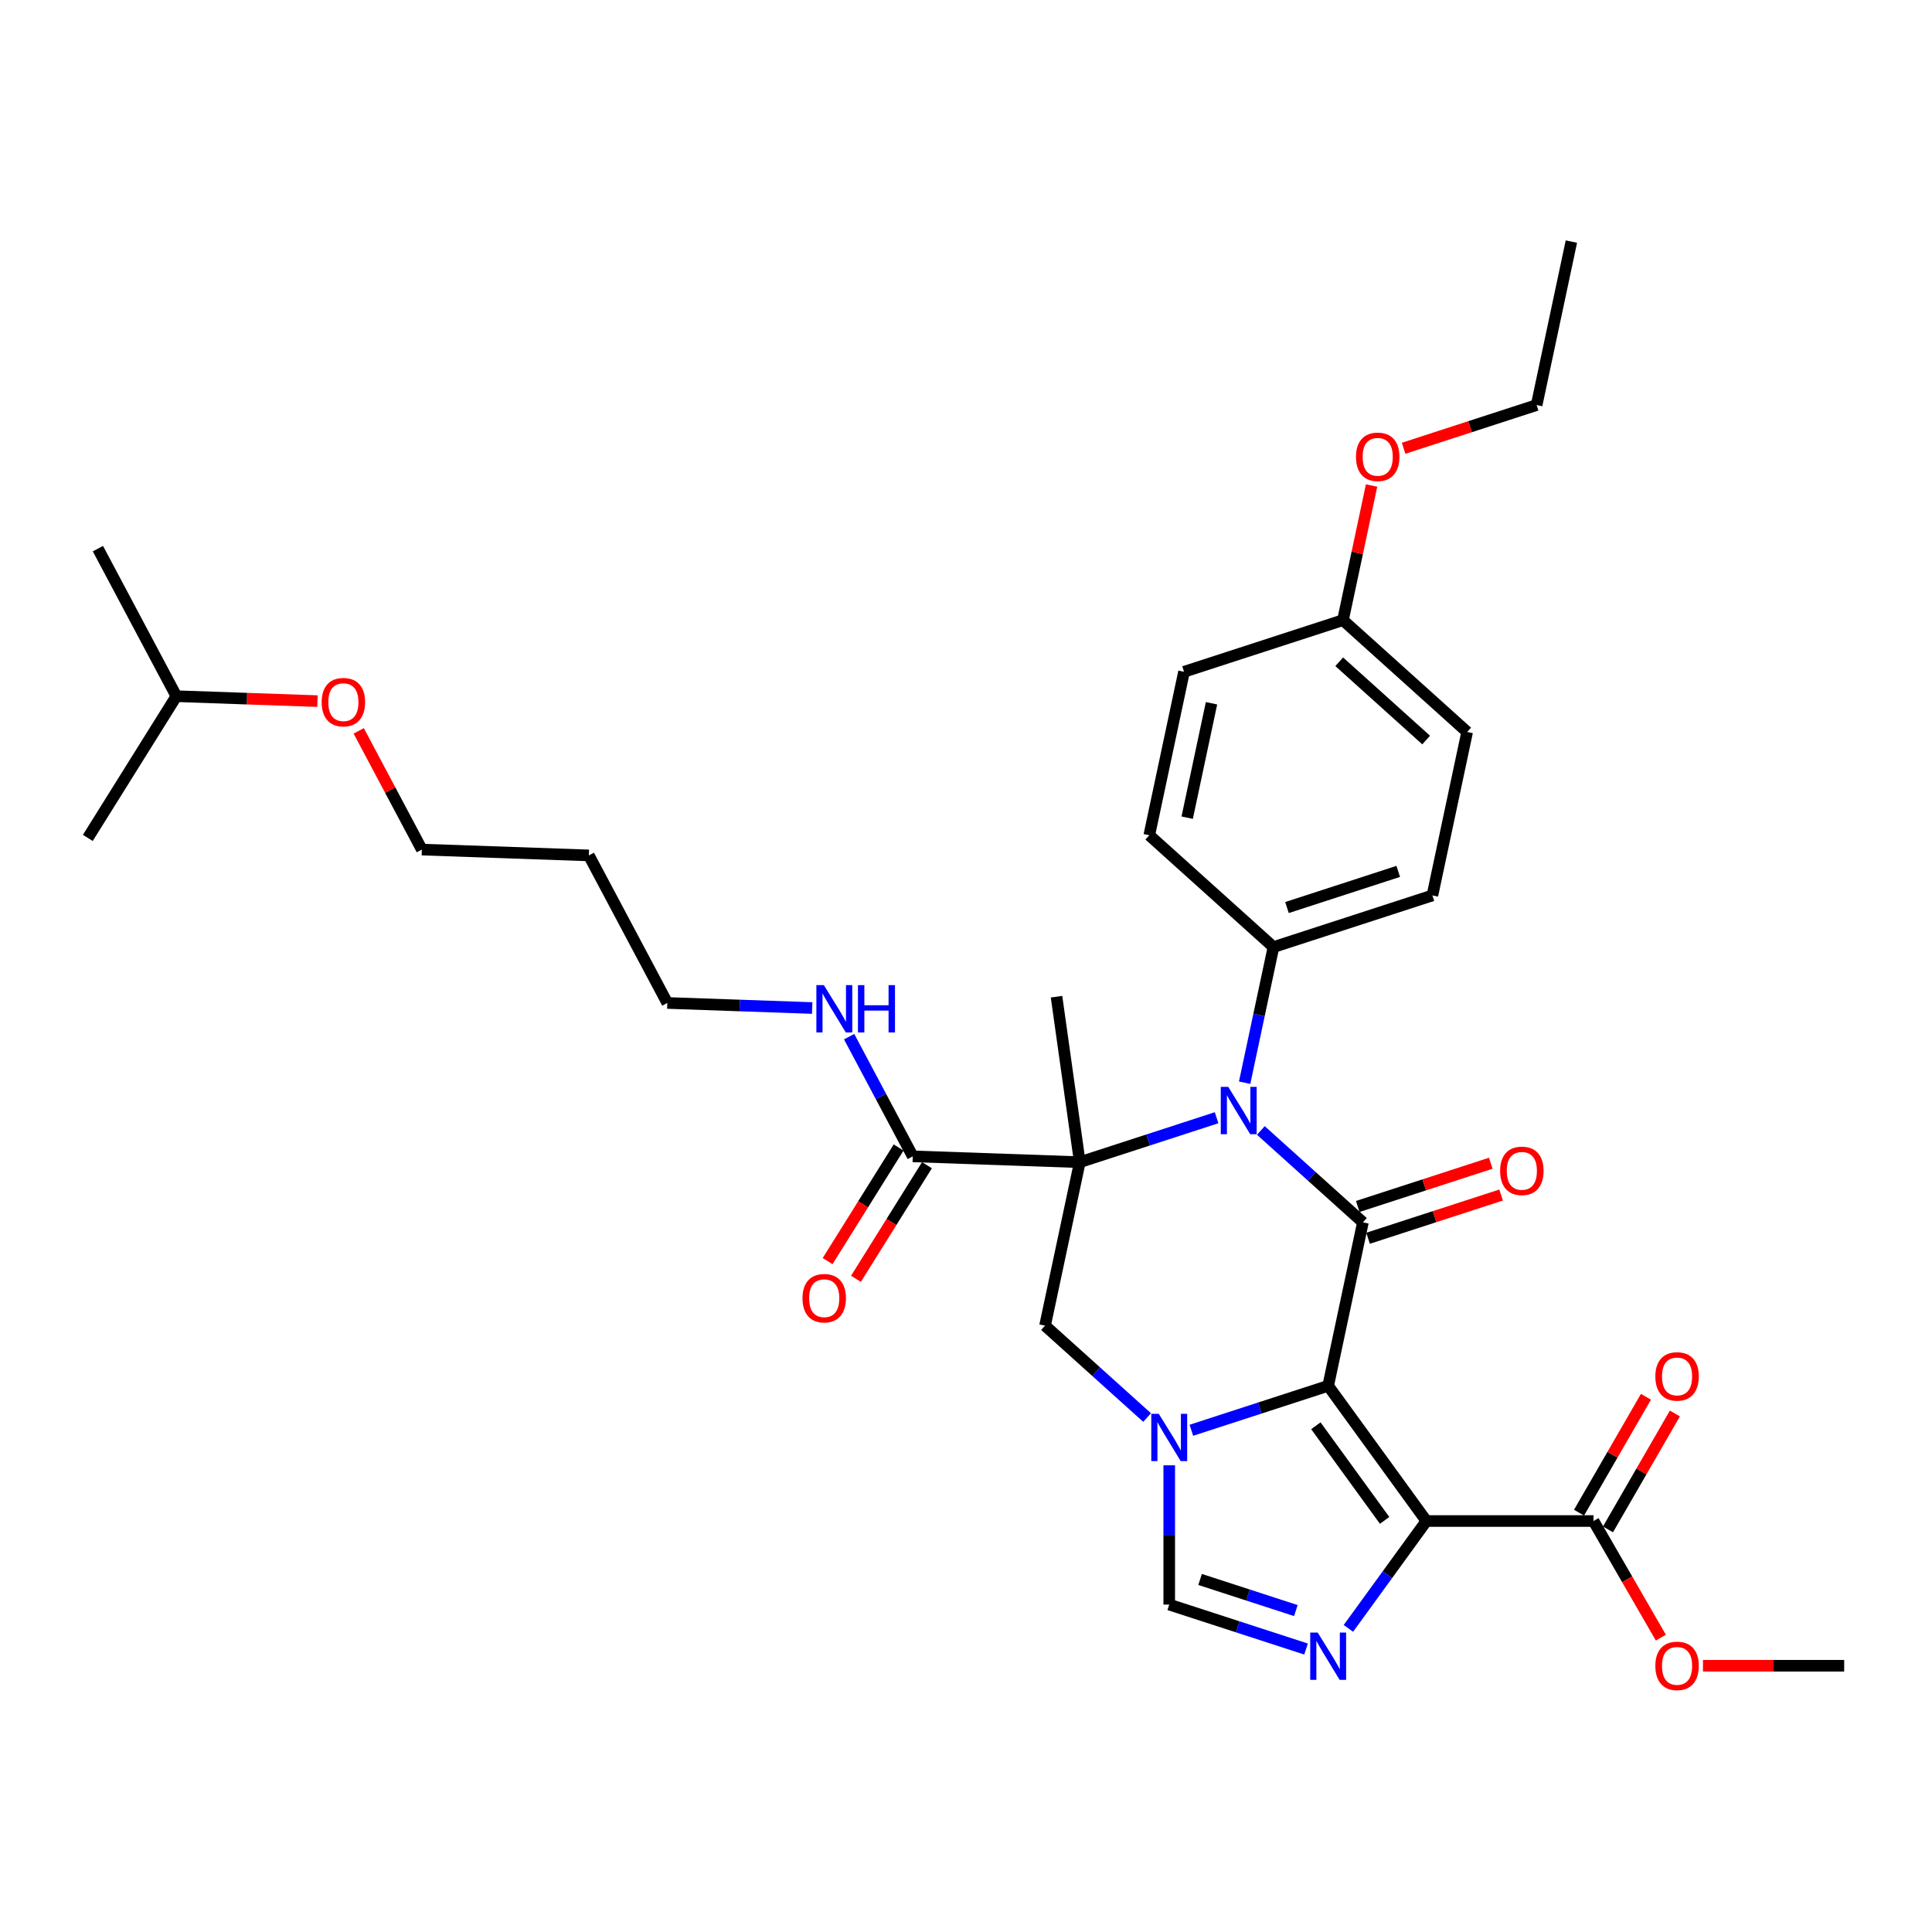 <?xml version='1.0' encoding='iso-8859-1'?>
<svg version='1.1' baseProfile='full'
              xmlns='http://www.w3.org/2000/svg'
                      xmlns:rdkit='http://www.rdkit.org/xml'
                      xmlns:xlink='http://www.w3.org/1999/xlink'
                  xml:space='preserve'
width='1000px' height='1000px' viewBox='0 0 1000 1000'>
<!-- END OF HEADER -->
<rect style='opacity:1.0;fill:#FFFFFF;stroke:none' width='1000' height='1000' x='0' y='0'> </rect>
<path class='bond-1' d='M 687.458,717.3 L 705.442,632.692' style='fill:none;fill-rule:evenodd;stroke:#000000;stroke-width:6px;stroke-linecap:butt;stroke-linejoin:miter;stroke-opacity:1' />
<path class='bond-2' d='M 687.458,717.3 L 738.301,787.278' style='fill:none;fill-rule:evenodd;stroke:#000000;stroke-width:6px;stroke-linecap:butt;stroke-linejoin:miter;stroke-opacity:1' />
<path class='bond-2' d='M 681.089,737.965 L 716.679,786.95' style='fill:none;fill-rule:evenodd;stroke:#000000;stroke-width:6px;stroke-linecap:butt;stroke-linejoin:miter;stroke-opacity:1' />
<path class='bond-4' d='M 687.458,717.3 L 652.052,728.804' style='fill:none;fill-rule:evenodd;stroke:#000000;stroke-width:6px;stroke-linecap:butt;stroke-linejoin:miter;stroke-opacity:1' />
<path class='bond-4' d='M 652.052,728.804 L 616.646,740.308' style='fill:none;fill-rule:evenodd;stroke:#0000FF;stroke-width:6px;stroke-linecap:butt;stroke-linejoin:miter;stroke-opacity:1' />
<path class='bond-0' d='M 558.897,601.543 L 540.913,686.151' style='fill:none;fill-rule:evenodd;stroke:#000000;stroke-width:6px;stroke-linecap:butt;stroke-linejoin:miter;stroke-opacity:1' />
<path class='bond-8' d='M 558.897,601.543 L 472.452,598.524' style='fill:none;fill-rule:evenodd;stroke:#000000;stroke-width:6px;stroke-linecap:butt;stroke-linejoin:miter;stroke-opacity:1' />
<path class='bond-14' d='M 558.897,601.543 L 546.859,515.887' style='fill:none;fill-rule:evenodd;stroke:#000000;stroke-width:6px;stroke-linecap:butt;stroke-linejoin:miter;stroke-opacity:1' />
<path class='bond-34' d='M 558.897,601.543 L 594.303,590.039' style='fill:none;fill-rule:evenodd;stroke:#000000;stroke-width:6px;stroke-linecap:butt;stroke-linejoin:miter;stroke-opacity:1' />
<path class='bond-34' d='M 594.303,590.039 L 629.71,578.535' style='fill:none;fill-rule:evenodd;stroke:#0000FF;stroke-width:6px;stroke-linecap:butt;stroke-linejoin:miter;stroke-opacity:1' />
<path class='bond-3' d='M 705.442,632.692 L 679.028,608.909' style='fill:none;fill-rule:evenodd;stroke:#000000;stroke-width:6px;stroke-linecap:butt;stroke-linejoin:miter;stroke-opacity:1' />
<path class='bond-3' d='M 679.028,608.909 L 652.614,585.125' style='fill:none;fill-rule:evenodd;stroke:#0000FF;stroke-width:6px;stroke-linecap:butt;stroke-linejoin:miter;stroke-opacity:1' />
<path class='bond-11' d='M 708.115,640.918 L 742.544,629.732' style='fill:none;fill-rule:evenodd;stroke:#000000;stroke-width:6px;stroke-linecap:butt;stroke-linejoin:miter;stroke-opacity:1' />
<path class='bond-11' d='M 742.544,629.732 L 776.973,618.545' style='fill:none;fill-rule:evenodd;stroke:#FF0000;stroke-width:6px;stroke-linecap:butt;stroke-linejoin:miter;stroke-opacity:1' />
<path class='bond-11' d='M 702.769,624.466 L 737.198,613.279' style='fill:none;fill-rule:evenodd;stroke:#000000;stroke-width:6px;stroke-linecap:butt;stroke-linejoin:miter;stroke-opacity:1' />
<path class='bond-11' d='M 737.198,613.279 L 771.627,602.092' style='fill:none;fill-rule:evenodd;stroke:#FF0000;stroke-width:6px;stroke-linecap:butt;stroke-linejoin:miter;stroke-opacity:1' />
<path class='bond-5' d='M 738.301,787.278 L 718.114,815.062' style='fill:none;fill-rule:evenodd;stroke:#000000;stroke-width:6px;stroke-linecap:butt;stroke-linejoin:miter;stroke-opacity:1' />
<path class='bond-5' d='M 718.114,815.062 L 697.928,842.846' style='fill:none;fill-rule:evenodd;stroke:#0000FF;stroke-width:6px;stroke-linecap:butt;stroke-linejoin:miter;stroke-opacity:1' />
<path class='bond-9' d='M 738.301,787.278 L 824.799,787.278' style='fill:none;fill-rule:evenodd;stroke:#000000;stroke-width:6px;stroke-linecap:butt;stroke-linejoin:miter;stroke-opacity:1' />
<path class='bond-10' d='M 644.225,560.403 L 651.685,525.304' style='fill:none;fill-rule:evenodd;stroke:#0000FF;stroke-width:6px;stroke-linecap:butt;stroke-linejoin:miter;stroke-opacity:1' />
<path class='bond-10' d='M 651.685,525.304 L 659.146,490.206' style='fill:none;fill-rule:evenodd;stroke:#000000;stroke-width:6px;stroke-linecap:butt;stroke-linejoin:miter;stroke-opacity:1' />
<path class='bond-6' d='M 593.742,733.717 L 567.328,709.934' style='fill:none;fill-rule:evenodd;stroke:#0000FF;stroke-width:6px;stroke-linecap:butt;stroke-linejoin:miter;stroke-opacity:1' />
<path class='bond-6' d='M 567.328,709.934 L 540.913,686.151' style='fill:none;fill-rule:evenodd;stroke:#000000;stroke-width:6px;stroke-linecap:butt;stroke-linejoin:miter;stroke-opacity:1' />
<path class='bond-7' d='M 605.194,758.44 L 605.194,794.483' style='fill:none;fill-rule:evenodd;stroke:#0000FF;stroke-width:6px;stroke-linecap:butt;stroke-linejoin:miter;stroke-opacity:1' />
<path class='bond-7' d='M 605.194,794.483 L 605.194,830.527' style='fill:none;fill-rule:evenodd;stroke:#000000;stroke-width:6px;stroke-linecap:butt;stroke-linejoin:miter;stroke-opacity:1' />
<path class='bond-33' d='M 676.006,853.535 L 640.6,842.031' style='fill:none;fill-rule:evenodd;stroke:#0000FF;stroke-width:6px;stroke-linecap:butt;stroke-linejoin:miter;stroke-opacity:1' />
<path class='bond-33' d='M 640.6,842.031 L 605.194,830.527' style='fill:none;fill-rule:evenodd;stroke:#000000;stroke-width:6px;stroke-linecap:butt;stroke-linejoin:miter;stroke-opacity:1' />
<path class='bond-33' d='M 670.73,833.631 L 645.946,825.578' style='fill:none;fill-rule:evenodd;stroke:#0000FF;stroke-width:6px;stroke-linecap:butt;stroke-linejoin:miter;stroke-opacity:1' />
<path class='bond-33' d='M 645.946,825.578 L 621.162,817.525' style='fill:none;fill-rule:evenodd;stroke:#000000;stroke-width:6px;stroke-linecap:butt;stroke-linejoin:miter;stroke-opacity:1' />
<path class='bond-12' d='M 465.117,593.94 L 446.744,623.343' style='fill:none;fill-rule:evenodd;stroke:#000000;stroke-width:6px;stroke-linecap:butt;stroke-linejoin:miter;stroke-opacity:1' />
<path class='bond-12' d='M 446.744,623.343 L 428.371,652.746' style='fill:none;fill-rule:evenodd;stroke:#FF0000;stroke-width:6px;stroke-linecap:butt;stroke-linejoin:miter;stroke-opacity:1' />
<path class='bond-12' d='M 479.788,603.108 L 461.415,632.511' style='fill:none;fill-rule:evenodd;stroke:#000000;stroke-width:6px;stroke-linecap:butt;stroke-linejoin:miter;stroke-opacity:1' />
<path class='bond-12' d='M 461.415,632.511 L 443.042,661.913' style='fill:none;fill-rule:evenodd;stroke:#FF0000;stroke-width:6px;stroke-linecap:butt;stroke-linejoin:miter;stroke-opacity:1' />
<path class='bond-15' d='M 472.452,598.524 L 455.979,567.543' style='fill:none;fill-rule:evenodd;stroke:#000000;stroke-width:6px;stroke-linecap:butt;stroke-linejoin:miter;stroke-opacity:1' />
<path class='bond-15' d='M 455.979,567.543 L 439.506,536.562' style='fill:none;fill-rule:evenodd;stroke:#0000FF;stroke-width:6px;stroke-linecap:butt;stroke-linejoin:miter;stroke-opacity:1' />
<path class='bond-13' d='M 832.289,791.603 L 849.604,761.613' style='fill:none;fill-rule:evenodd;stroke:#000000;stroke-width:6px;stroke-linecap:butt;stroke-linejoin:miter;stroke-opacity:1' />
<path class='bond-13' d='M 849.604,761.613 L 866.919,731.623' style='fill:none;fill-rule:evenodd;stroke:#FF0000;stroke-width:6px;stroke-linecap:butt;stroke-linejoin:miter;stroke-opacity:1' />
<path class='bond-13' d='M 817.308,782.953 L 834.622,752.963' style='fill:none;fill-rule:evenodd;stroke:#000000;stroke-width:6px;stroke-linecap:butt;stroke-linejoin:miter;stroke-opacity:1' />
<path class='bond-13' d='M 834.622,752.963 L 851.937,722.973' style='fill:none;fill-rule:evenodd;stroke:#FF0000;stroke-width:6px;stroke-linecap:butt;stroke-linejoin:miter;stroke-opacity:1' />
<path class='bond-18' d='M 824.799,787.278 L 842.223,817.458' style='fill:none;fill-rule:evenodd;stroke:#000000;stroke-width:6px;stroke-linecap:butt;stroke-linejoin:miter;stroke-opacity:1' />
<path class='bond-18' d='M 842.223,817.458 L 859.648,847.638' style='fill:none;fill-rule:evenodd;stroke:#FF0000;stroke-width:6px;stroke-linecap:butt;stroke-linejoin:miter;stroke-opacity:1' />
<path class='bond-16' d='M 659.146,490.206 L 741.41,463.476' style='fill:none;fill-rule:evenodd;stroke:#000000;stroke-width:6px;stroke-linecap:butt;stroke-linejoin:miter;stroke-opacity:1' />
<path class='bond-16' d='M 666.14,469.744 L 723.725,451.033' style='fill:none;fill-rule:evenodd;stroke:#000000;stroke-width:6px;stroke-linecap:butt;stroke-linejoin:miter;stroke-opacity:1' />
<path class='bond-17' d='M 659.146,490.206 L 594.865,432.327' style='fill:none;fill-rule:evenodd;stroke:#000000;stroke-width:6px;stroke-linecap:butt;stroke-linejoin:miter;stroke-opacity:1' />
<path class='bond-25' d='M 420.392,521.751 L 382.895,520.442' style='fill:none;fill-rule:evenodd;stroke:#0000FF;stroke-width:6px;stroke-linecap:butt;stroke-linejoin:miter;stroke-opacity:1' />
<path class='bond-25' d='M 382.895,520.442 L 345.399,519.132' style='fill:none;fill-rule:evenodd;stroke:#000000;stroke-width:6px;stroke-linecap:butt;stroke-linejoin:miter;stroke-opacity:1' />
<path class='bond-21' d='M 741.41,463.476 L 759.394,378.869' style='fill:none;fill-rule:evenodd;stroke:#000000;stroke-width:6px;stroke-linecap:butt;stroke-linejoin:miter;stroke-opacity:1' />
<path class='bond-20' d='M 594.865,432.327 L 612.849,347.72' style='fill:none;fill-rule:evenodd;stroke:#000000;stroke-width:6px;stroke-linecap:butt;stroke-linejoin:miter;stroke-opacity:1' />
<path class='bond-20' d='M 614.484,423.233 L 627.073,364.008' style='fill:none;fill-rule:evenodd;stroke:#000000;stroke-width:6px;stroke-linecap:butt;stroke-linejoin:miter;stroke-opacity:1' />
<path class='bond-29' d='M 881.455,862.187 L 918,862.187' style='fill:none;fill-rule:evenodd;stroke:#FF0000;stroke-width:6px;stroke-linecap:butt;stroke-linejoin:miter;stroke-opacity:1' />
<path class='bond-29' d='M 918,862.187 L 954.545,862.187' style='fill:none;fill-rule:evenodd;stroke:#000000;stroke-width:6px;stroke-linecap:butt;stroke-linejoin:miter;stroke-opacity:1' />
<path class='bond-19' d='M 695.114,320.99 L 612.849,347.72' style='fill:none;fill-rule:evenodd;stroke:#000000;stroke-width:6px;stroke-linecap:butt;stroke-linejoin:miter;stroke-opacity:1' />
<path class='bond-23' d='M 695.114,320.99 L 702.519,286.151' style='fill:none;fill-rule:evenodd;stroke:#000000;stroke-width:6px;stroke-linecap:butt;stroke-linejoin:miter;stroke-opacity:1' />
<path class='bond-23' d='M 702.519,286.151 L 709.924,251.312' style='fill:none;fill-rule:evenodd;stroke:#FF0000;stroke-width:6px;stroke-linecap:butt;stroke-linejoin:miter;stroke-opacity:1' />
<path class='bond-35' d='M 695.114,320.99 L 759.394,378.869' style='fill:none;fill-rule:evenodd;stroke:#000000;stroke-width:6px;stroke-linecap:butt;stroke-linejoin:miter;stroke-opacity:1' />
<path class='bond-35' d='M 693.18,342.528 L 738.176,383.043' style='fill:none;fill-rule:evenodd;stroke:#000000;stroke-width:6px;stroke-linecap:butt;stroke-linejoin:miter;stroke-opacity:1' />
<path class='bond-22' d='M 304.79,442.759 L 345.399,519.132' style='fill:none;fill-rule:evenodd;stroke:#000000;stroke-width:6px;stroke-linecap:butt;stroke-linejoin:miter;stroke-opacity:1' />
<path class='bond-26' d='M 304.79,442.759 L 218.345,439.74' style='fill:none;fill-rule:evenodd;stroke:#000000;stroke-width:6px;stroke-linecap:butt;stroke-linejoin:miter;stroke-opacity:1' />
<path class='bond-28' d='M 726.505,232.026 L 760.933,220.84' style='fill:none;fill-rule:evenodd;stroke:#FF0000;stroke-width:6px;stroke-linecap:butt;stroke-linejoin:miter;stroke-opacity:1' />
<path class='bond-28' d='M 760.933,220.84 L 795.362,209.653' style='fill:none;fill-rule:evenodd;stroke:#000000;stroke-width:6px;stroke-linecap:butt;stroke-linejoin:miter;stroke-opacity:1' />
<path class='bond-24' d='M 185.675,378.297 L 202.01,409.019' style='fill:none;fill-rule:evenodd;stroke:#FF0000;stroke-width:6px;stroke-linecap:butt;stroke-linejoin:miter;stroke-opacity:1' />
<path class='bond-24' d='M 202.01,409.019 L 218.345,439.74' style='fill:none;fill-rule:evenodd;stroke:#000000;stroke-width:6px;stroke-linecap:butt;stroke-linejoin:miter;stroke-opacity:1' />
<path class='bond-27' d='M 164.33,362.899 L 127.811,361.624' style='fill:none;fill-rule:evenodd;stroke:#FF0000;stroke-width:6px;stroke-linecap:butt;stroke-linejoin:miter;stroke-opacity:1' />
<path class='bond-27' d='M 127.811,361.624 L 91.291,360.349' style='fill:none;fill-rule:evenodd;stroke:#000000;stroke-width:6px;stroke-linecap:butt;stroke-linejoin:miter;stroke-opacity:1' />
<path class='bond-30' d='M 91.291,360.349 L 50.683,283.975' style='fill:none;fill-rule:evenodd;stroke:#000000;stroke-width:6px;stroke-linecap:butt;stroke-linejoin:miter;stroke-opacity:1' />
<path class='bond-31' d='M 91.291,360.349 L 45.455,433.703' style='fill:none;fill-rule:evenodd;stroke:#000000;stroke-width:6px;stroke-linecap:butt;stroke-linejoin:miter;stroke-opacity:1' />
<path class='bond-32' d='M 795.362,209.653 L 813.346,125.045' style='fill:none;fill-rule:evenodd;stroke:#000000;stroke-width:6px;stroke-linecap:butt;stroke-linejoin:miter;stroke-opacity:1' />
<path  class='atom-4' d='M 635.747 562.565
L 643.774 575.54
Q 644.57 576.82, 645.85 579.138
Q 647.13 581.457, 647.199 581.595
L 647.199 562.565
L 650.452 562.565
L 650.452 587.062
L 647.096 587.062
L 638.48 572.876
Q 637.477 571.215, 636.404 569.312
Q 635.366 567.409, 635.055 566.821
L 635.055 587.062
L 631.872 587.062
L 631.872 562.565
L 635.747 562.565
' fill='#0000FF'/>
<path  class='atom-5' d='M 599.779 731.781
L 607.806 744.756
Q 608.602 746.036, 609.882 748.354
Q 611.162 750.672, 611.232 750.81
L 611.232 731.781
L 614.484 731.781
L 614.484 756.277
L 611.128 756.277
L 602.513 742.091
Q 601.509 740.431, 600.437 738.528
Q 599.399 736.625, 599.087 736.037
L 599.087 756.277
L 595.904 756.277
L 595.904 731.781
L 599.779 731.781
' fill='#0000FF'/>
<path  class='atom-6' d='M 682.044 845.008
L 690.071 857.983
Q 690.866 859.263, 692.147 861.581
Q 693.427 863.899, 693.496 864.038
L 693.496 845.008
L 696.748 845.008
L 696.748 869.504
L 693.392 869.504
L 684.777 855.319
Q 683.774 853.658, 682.701 851.755
Q 681.663 849.852, 681.352 849.264
L 681.352 869.504
L 678.169 869.504
L 678.169 845.008
L 682.044 845.008
' fill='#0000FF'/>
<path  class='atom-12' d='M 776.462 606.032
Q 776.462 600.15, 779.368 596.863
Q 782.275 593.576, 787.707 593.576
Q 793.139 593.576, 796.045 596.863
Q 798.951 600.15, 798.951 606.032
Q 798.951 611.983, 796.011 615.374
Q 793.07 618.73, 787.707 618.73
Q 782.309 618.73, 779.368 615.374
Q 776.462 612.017, 776.462 606.032
M 787.707 615.962
Q 791.443 615.962, 793.45 613.471
Q 795.492 610.945, 795.492 606.032
Q 795.492 601.223, 793.45 598.801
Q 791.443 596.344, 787.707 596.344
Q 783.97 596.344, 781.929 598.766
Q 779.922 601.188, 779.922 606.032
Q 779.922 610.98, 781.929 613.471
Q 783.97 615.962, 787.707 615.962
' fill='#FF0000'/>
<path  class='atom-13' d='M 415.371 671.948
Q 415.371 666.066, 418.277 662.779
Q 421.183 659.492, 426.615 659.492
Q 432.047 659.492, 434.954 662.779
Q 437.86 666.066, 437.86 671.948
Q 437.86 677.899, 434.919 681.29
Q 431.978 684.646, 426.615 684.646
Q 421.218 684.646, 418.277 681.29
Q 415.371 677.933, 415.371 671.948
M 426.615 681.878
Q 430.352 681.878, 432.359 679.387
Q 434.4 676.861, 434.4 671.948
Q 434.4 667.138, 432.359 664.717
Q 430.352 662.26, 426.615 662.26
Q 422.879 662.26, 420.837 664.682
Q 418.83 667.104, 418.83 671.948
Q 418.83 676.895, 420.837 679.387
Q 422.879 681.878, 426.615 681.878
' fill='#FF0000'/>
<path  class='atom-14' d='M 856.803 712.438
Q 856.803 706.556, 859.709 703.269
Q 862.615 699.982, 868.048 699.982
Q 873.48 699.982, 876.386 703.269
Q 879.292 706.556, 879.292 712.438
Q 879.292 718.389, 876.351 721.78
Q 873.41 725.136, 868.048 725.136
Q 862.65 725.136, 859.709 721.78
Q 856.803 718.423, 856.803 712.438
M 868.048 722.368
Q 871.784 722.368, 873.791 719.877
Q 875.832 717.351, 875.832 712.438
Q 875.832 707.629, 873.791 705.207
Q 871.784 702.75, 868.048 702.75
Q 864.311 702.75, 862.269 705.172
Q 860.263 707.594, 860.263 712.438
Q 860.263 717.385, 862.269 719.877
Q 864.311 722.368, 868.048 722.368
' fill='#FF0000'/>
<path  class='atom-16' d='M 426.429 509.903
L 434.456 522.878
Q 435.252 524.158, 436.532 526.476
Q 437.812 528.794, 437.881 528.932
L 437.881 509.903
L 441.134 509.903
L 441.134 534.399
L 437.778 534.399
L 429.162 520.213
Q 428.159 518.553, 427.086 516.65
Q 426.048 514.747, 425.737 514.159
L 425.737 534.399
L 422.554 534.399
L 422.554 509.903
L 426.429 509.903
' fill='#0000FF'/>
<path  class='atom-16' d='M 444.075 509.903
L 447.396 509.903
L 447.396 520.317
L 459.921 520.317
L 459.921 509.903
L 463.243 509.903
L 463.243 534.399
L 459.921 534.399
L 459.921 523.085
L 447.396 523.085
L 447.396 534.399
L 444.075 534.399
L 444.075 509.903
' fill='#0000FF'/>
<path  class='atom-19' d='M 856.803 862.257
Q 856.803 856.375, 859.709 853.088
Q 862.615 849.801, 868.048 849.801
Q 873.48 849.801, 876.386 853.088
Q 879.292 856.375, 879.292 862.257
Q 879.292 868.208, 876.351 871.598
Q 873.41 874.955, 868.048 874.955
Q 862.65 874.955, 859.709 871.598
Q 856.803 868.242, 856.803 862.257
M 868.048 872.187
Q 871.784 872.187, 873.791 869.695
Q 875.832 867.17, 875.832 862.257
Q 875.832 857.447, 873.791 855.025
Q 871.784 852.569, 868.048 852.569
Q 864.311 852.569, 862.269 854.991
Q 860.263 857.413, 860.263 862.257
Q 860.263 867.204, 862.269 869.695
Q 864.311 872.187, 868.048 872.187
' fill='#FF0000'/>
<path  class='atom-24' d='M 701.853 236.452
Q 701.853 230.57, 704.759 227.283
Q 707.665 223.996, 713.098 223.996
Q 718.53 223.996, 721.436 227.283
Q 724.342 230.57, 724.342 236.452
Q 724.342 242.403, 721.401 245.794
Q 718.46 249.15, 713.098 249.15
Q 707.7 249.15, 704.759 245.794
Q 701.853 242.437, 701.853 236.452
M 713.098 246.382
Q 716.834 246.382, 718.841 243.891
Q 720.882 241.365, 720.882 236.452
Q 720.882 231.642, 718.841 229.221
Q 716.834 226.764, 713.098 226.764
Q 709.361 226.764, 707.32 229.186
Q 705.313 231.608, 705.313 236.452
Q 705.313 241.399, 707.32 243.891
Q 709.361 246.382, 713.098 246.382
' fill='#FF0000'/>
<path  class='atom-25' d='M 166.492 363.436
Q 166.492 357.555, 169.398 354.268
Q 172.305 350.981, 177.737 350.981
Q 183.169 350.981, 186.075 354.268
Q 188.981 357.555, 188.981 363.436
Q 188.981 369.388, 186.041 372.778
Q 183.1 376.134, 177.737 376.134
Q 172.339 376.134, 169.398 372.778
Q 166.492 369.422, 166.492 363.436
M 177.737 373.366
Q 181.473 373.366, 183.48 370.875
Q 185.522 368.35, 185.522 363.436
Q 185.522 358.627, 183.48 356.205
Q 181.473 353.749, 177.737 353.749
Q 174 353.749, 171.959 356.171
Q 169.952 358.593, 169.952 363.436
Q 169.952 368.384, 171.959 370.875
Q 174 373.366, 177.737 373.366
' fill='#FF0000'/>
</svg>
